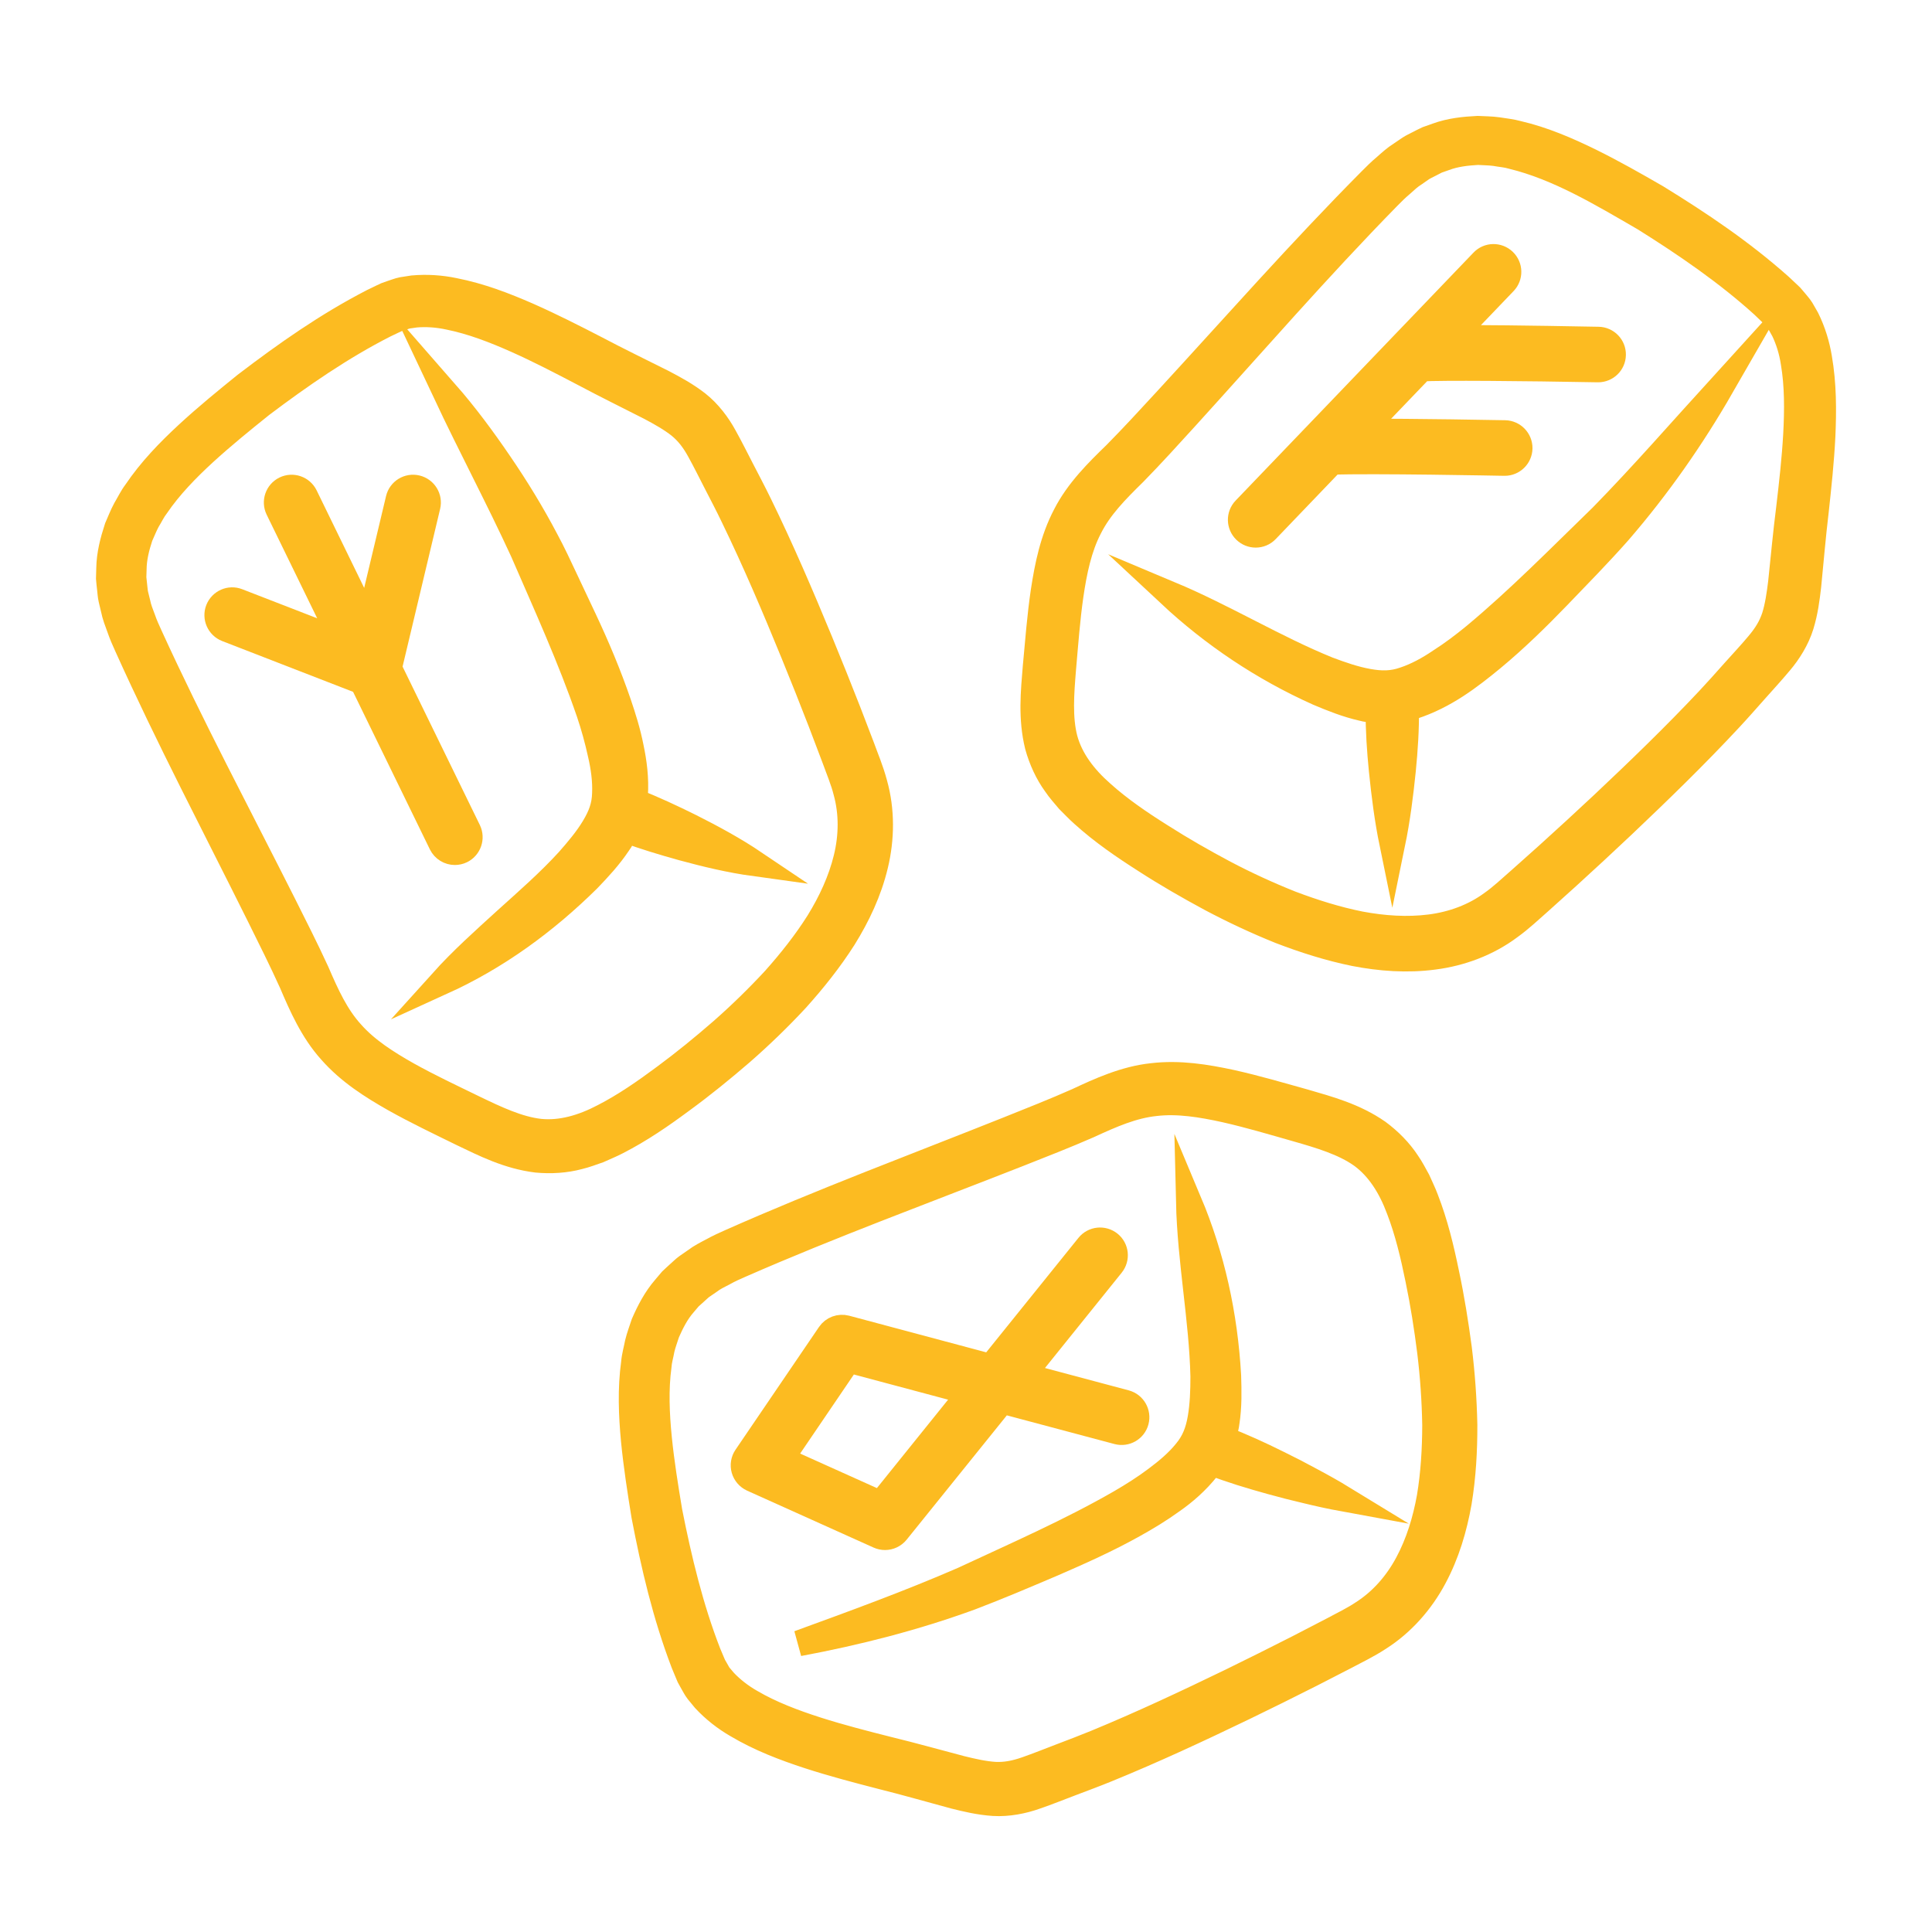 <?xml version="1.0" encoding="utf-8"?>
<!-- Generator: Adobe Illustrator 16.0.0, SVG Export Plug-In . SVG Version: 6.00 Build 0)  -->
<!DOCTYPE svg PUBLIC "-//W3C//DTD SVG 1.1//EN" "http://www.w3.org/Graphics/SVG/1.1/DTD/svg11.dtd">
<svg version="1.1" id="Calque_1" xmlns="http://www.w3.org/2000/svg" xmlns:xlink="http://www.w3.org/1999/xlink" x="0px" y="0px"
	 width="75px" height="75px" viewBox="0 0 75 75" enable-background="new 0 0 75 75" xml:space="preserve">
<g id="rune-stones_5_">
	<path fill="#FCBB21" stroke="#FCBB21" stroke-miterlimit="10" d="M70.618,13.895c-0.084-0.509-0.239-1.026-0.483-1.521
		l-0.209-0.364c-0.075-0.12-0.176-0.226-0.265-0.337l-0.14-0.164l-0.137-0.13l-0.275-0.259c-1.498-1.334-3.114-2.42-4.8-3.458
		c-0.847-0.489-1.696-0.972-2.584-1.41c-0.889-0.434-1.813-0.835-2.816-1.068c-0.247-0.07-0.509-0.091-0.765-0.135
		C57.887,5.013,57.62,5.014,57.358,5c-0.526,0.026-1.064,0.084-1.567,0.267L55.415,5.4c-0.121,0.054-0.237,0.118-0.357,0.178
		c-0.114,0.062-0.238,0.114-0.347,0.188l-0.325,0.221c-0.226,0.14-0.416,0.316-0.61,0.487c-0.203,0.169-0.377,0.342-0.548,0.515
		c-2.757,2.775-5.319,5.691-7.947,8.544c-0.655,0.711-1.313,1.428-1.982,2.104c-0.674,0.654-1.45,1.415-1.934,2.364
		c-0.498,0.95-0.702,1.972-0.852,2.951c-0.145,0.986-0.219,1.961-0.309,2.928c-0.079,0.966-0.188,1.997,0.08,3.08
		c0.148,0.53,0.381,1.046,0.7,1.483c0.152,0.225,0.33,0.42,0.5,0.623c0.186,0.181,0.363,0.376,0.555,0.543
		c0.762,0.69,1.585,1.251,2.417,1.782c0.828,0.536,1.68,1.025,2.549,1.494c0.874,0.463,1.772,0.884,2.696,1.256
		c0.932,0.358,1.889,0.664,2.885,0.867c0.995,0.193,2.037,0.273,3.08,0.133c1.042-0.133,2.082-0.518,2.941-1.161
		c0.453-0.327,0.778-0.647,1.152-0.972l1.086-0.978c0.721-0.655,1.435-1.318,2.144-1.987c1.414-1.341,2.813-2.698,4.151-4.135
		c0.333-0.357,0.666-0.736,0.98-1.09c0.32-0.362,0.647-0.713,0.978-1.11c0.327-0.383,0.652-0.895,0.817-1.432
		c0.163-0.531,0.226-1.037,0.284-1.532c0.099-0.995,0.175-1.926,0.292-2.898c0.105-0.966,0.21-1.941,0.259-2.932
		C70.793,15.923,70.795,14.917,70.618,13.895z M69.724,16.859c-0.053,0.95-0.161,1.904-0.274,2.867
		c-0.123,0.955-0.214,1.959-0.313,2.893c-0.058,0.468-0.125,0.929-0.251,1.327c-0.129,0.391-0.33,0.716-0.629,1.07
		c-0.292,0.35-0.627,0.708-0.953,1.071c-0.33,0.371-0.639,0.72-0.97,1.072c-1.313,1.399-2.706,2.743-4.113,4.068
		c-0.706,0.661-1.417,1.316-2.135,1.964l-1.082,0.966c-0.359,0.313-0.734,0.667-1.074,0.903c-0.698,0.517-1.534,0.825-2.415,0.937
		c-0.883,0.112-1.802,0.052-2.711-0.119c-0.909-0.182-1.805-0.463-2.689-0.797c-0.877-0.349-1.742-0.746-2.584-1.189
		c-0.841-0.448-1.675-0.923-2.479-1.438c-0.808-0.507-1.594-1.044-2.277-1.658c-0.69-0.606-1.224-1.305-1.441-2.113
		c-0.211-0.813-0.141-1.753-0.062-2.713c0.085-0.967,0.154-1.928,0.289-2.864c0.137-0.934,0.325-1.846,0.73-2.624
		c0.4-0.795,1.024-1.429,1.733-2.125c0.693-0.707,1.343-1.427,1.999-2.146c2.613-2.875,5.161-5.813,7.858-8.564
		c0.17-0.172,0.34-0.343,0.511-0.485c0.167-0.15,0.333-0.307,0.523-0.424l0.274-0.191c0.091-0.063,0.194-0.103,0.291-0.157
		l0.293-0.151l0.31-0.109c0.408-0.154,0.848-0.203,1.287-0.228c0.223,0.015,0.444,0.013,0.667,0.043
		c0.224,0.042,0.447,0.054,0.669,0.121c1.786,0.434,3.464,1.444,5.125,2.407c1.61,1.006,3.221,2.111,4.613,3.373l0.252,0.242
		l0.126,0.121l0.094,0.117c0.059,0.079,0.129,0.146,0.183,0.232l0.15,0.269c0.18,0.376,0.311,0.797,0.379,1.247
		C69.779,14.963,69.775,15.912,69.724,16.859z"/>
	<path fill="#FCBB21" stroke="#FCBB21" stroke-miterlimit="10" d="M57.239,24.693c-0.431,0.354-0.873,0.687-1.33,0.978
		c-0.448,0.305-0.919,0.56-1.391,0.717c-0.475,0.167-0.898,0.167-1.417,0.072c-0.511-0.091-1.034-0.273-1.549-0.466
		c-2.062-0.835-4.004-2.036-6.145-2.934c1.696,1.582,3.618,2.873,5.769,3.838c0.547,0.23,1.101,0.453,1.711,0.592
		c0.148,0.043,0.317,0.054,0.475,0.079c0.048,0.01,0.102,0.013,0.152,0.017c-0.005,0.773,0.048,1.545,0.125,2.318
		c0.097,0.95,0.216,1.899,0.411,2.849c0.195-0.95,0.315-1.899,0.412-2.849c0.079-0.799,0.132-1.601,0.122-2.4l0.035-0.006
		l0.232-0.073c1.232-0.402,2.186-1.136,3.09-1.881c0.901-0.749,1.729-1.56,2.529-2.388c0.802-0.834,1.589-1.634,2.366-2.512
		c1.516-1.753,2.836-3.643,3.984-5.637c-1.546,1.7-3.048,3.424-4.628,5.039C60.57,21.621,58.95,23.272,57.239,24.693z"/>
	<path fill="#FCBB21" stroke="#FCBB21" stroke-miterlimit="10" d="M48.746,20.758c0.153,0,0.305-0.06,0.417-0.178l2.542-2.651
		c1.45-0.06,6.64,0.041,6.694,0.042c0.005,0,0.007,0,0.013,0c0.315,0,0.571-0.251,0.579-0.567c0.005-0.32-0.249-0.584-0.569-0.591
		c-0.183-0.004-3.521-0.067-5.591-0.058l2.349-2.448c0.762-0.047,3.978-0.019,6.848,0.034c0.005,0,0.007,0,0.012,0
		c0.313,0,0.572-0.251,0.577-0.567c0.007-0.319-0.248-0.583-0.567-0.589c-2.903-0.054-4.656-0.073-5.733-0.062l2.08-2.17
		c0.221-0.23,0.213-0.597-0.018-0.817c-0.231-0.221-0.597-0.215-0.817,0.016l-3.065,3.195c-0.005,0.005-0.01,0.01-0.014,0.015
		c-0.001,0-0.001,0-0.001,0l-3.438,3.585c-0.013,0.012-0.022,0.023-0.033,0.034l-2.683,2.797c-0.222,0.231-0.213,0.597,0.017,0.818
		C48.458,20.704,48.601,20.758,48.746,20.758z"/>
	<path fill="#FCBB21" stroke="#FCBB21" stroke-miterlimit="10" d="M28.773,40.862c0.745-0.65,1.458-1.34,2.137-2.07
		c0.667-0.742,1.296-1.527,1.841-2.383c0.535-0.861,0.984-1.804,1.228-2.829c0.246-1.02,0.261-2.129-0.031-3.163
		c-0.144-0.54-0.328-0.958-0.495-1.423l-0.524-1.365c-0.354-0.908-0.717-1.812-1.088-2.712c-0.744-1.8-1.511-3.592-2.374-5.356
		c-0.214-0.439-0.45-0.886-0.668-1.307c-0.223-0.428-0.434-0.86-0.685-1.309c-0.241-0.446-0.603-0.933-1.046-1.28
		c-0.439-0.341-0.888-0.583-1.33-0.815c-0.894-0.449-1.734-0.854-2.6-1.312c-0.864-0.446-1.738-0.891-2.646-1.292
		c-0.906-0.396-1.846-0.759-2.867-0.959c-0.506-0.106-1.046-0.145-1.597-0.096l-0.418,0.065c-0.138,0.028-0.275,0.085-0.412,0.128
		l-0.203,0.072l-0.173,0.081l-0.34,0.164c-1.785,0.921-3.377,2.042-4.952,3.244c-0.761,0.616-1.518,1.234-2.247,1.907
		c-0.726,0.673-1.431,1.396-2.008,2.252c-0.155,0.204-0.267,0.444-0.401,0.667c-0.125,0.229-0.218,0.479-0.325,0.719
		c-0.165,0.504-0.303,1.028-0.312,1.566l-0.011,0.401c0.01,0.134,0.026,0.266,0.041,0.398c0.017,0.132,0.021,0.268,0.051,0.396
		l0.091,0.383c0.051,0.261,0.146,0.501,0.236,0.746c0.086,0.251,0.186,0.476,0.287,0.698c1.607,3.568,3.415,7,5.141,10.474
		c0.429,0.867,0.866,1.736,1.257,2.602c0.368,0.863,0.802,1.861,1.518,2.653c0.711,0.806,1.593,1.362,2.456,1.852
		c0.868,0.488,1.752,0.907,2.623,1.335c0.874,0.419,1.799,0.891,2.907,1.027c0.548,0.051,1.114,0.018,1.638-0.123
		c0.264-0.063,0.51-0.159,0.761-0.245c0.234-0.107,0.48-0.205,0.706-0.323c0.917-0.467,1.734-1.034,2.526-1.62
		C27.263,42.127,28.026,41.507,28.773,40.862z M23.438,43.343c-0.815,0.43-1.658,0.674-2.485,0.589
		c-0.834-0.094-1.686-0.496-2.553-0.914c-0.872-0.425-1.746-0.835-2.571-1.295c-0.822-0.463-1.606-0.964-2.186-1.62
		c-0.597-0.656-0.965-1.465-1.358-2.376c-0.414-0.901-0.854-1.765-1.29-2.636c-1.747-3.469-3.578-6.9-5.178-10.405
		c-0.101-0.219-0.2-0.439-0.271-0.647c-0.079-0.21-0.165-0.421-0.207-0.638l-0.08-0.324c-0.025-0.108-0.028-0.217-0.043-0.326
		l-0.035-0.326l0.01-0.325c0.003-0.436,0.112-0.862,0.249-1.278c0.094-0.202,0.17-0.408,0.277-0.605
		c0.12-0.192,0.211-0.396,0.353-0.578c0.513-0.752,1.17-1.43,1.869-2.071c0.701-0.641,1.451-1.25,2.201-1.852
		c1.516-1.144,3.122-2.253,4.796-3.103l0.314-0.15l0.159-0.073l0.142-0.046c0.094-0.027,0.181-0.069,0.282-0.086l0.302-0.044
		c0.414-0.035,0.853-0.006,1.295,0.09c0.886,0.178,1.77,0.519,2.635,0.905c0.868,0.388,1.722,0.832,2.579,1.281
		c0.849,0.453,1.753,0.897,2.591,1.324c0.417,0.221,0.823,0.45,1.148,0.708c0.318,0.26,0.551,0.562,0.774,0.969
		c0.221,0.398,0.437,0.838,0.661,1.272c0.228,0.442,0.444,0.854,0.652,1.289c0.838,1.725,1.597,3.508,2.328,5.296
		c0.366,0.895,0.724,1.794,1.072,2.695l0.515,1.356c0.163,0.447,0.361,0.924,0.46,1.325c0.232,0.837,0.223,1.727,0.012,2.59
		c-0.21,0.863-0.596,1.702-1.082,2.488c-0.495,0.784-1.079,1.521-1.706,2.224c-0.643,0.695-1.323,1.358-2.039,1.988
		c-0.718,0.625-1.46,1.232-2.229,1.799C25.036,42.382,24.253,42.925,23.438,43.343z"/>
	<path fill="#FCBB21" stroke="#FCBB21" stroke-miterlimit="10" d="M26.8,32.088c-0.71-0.352-1.428-0.688-2.163-0.976l0.015-0.244
		c0.041-0.652-0.038-1.27-0.163-1.858c-0.116-0.594-0.294-1.16-0.483-1.716c-0.382-1.112-0.832-2.181-1.322-3.224l-0.734-1.558
		c-0.241-0.511-0.485-1.042-0.763-1.554c-0.54-1.028-1.144-2.014-1.794-2.965c-0.648-0.952-1.333-1.878-2.095-2.749
		c0.983,2.086,2.056,4.101,2.999,6.151c0.899,2.069,1.858,4.178,2.577,6.276c0.178,0.527,0.324,1.059,0.439,1.585
		c0.124,0.526,0.194,1.054,0.172,1.544c-0.012,0.498-0.16,0.882-0.432,1.333c-0.265,0.44-0.62,0.862-0.982,1.273
		c-0.744,0.817-1.596,1.56-2.438,2.32c-0.838,0.764-1.692,1.524-2.476,2.394c2.123-0.966,3.995-2.329,5.675-3.988
		c0.413-0.43,0.82-0.868,1.171-1.392c0.094-0.124,0.165-0.278,0.246-0.417c0.021-0.032,0.036-0.069,0.052-0.103
		c0.715,0.263,1.446,0.483,2.183,0.688c0.92,0.25,1.851,0.475,2.817,0.608C28.495,32.973,27.654,32.518,26.8,32.088z"/>
	<path fill="#FCBB21" stroke="#FCBB21" stroke-miterlimit="10" d="M17.657,33.079c0.086,0,0.173-0.019,0.254-0.058
		c0.287-0.141,0.406-0.488,0.267-0.775l-3.078-6.31l1.499-6.294c0.075-0.311-0.118-0.622-0.428-0.697
		c-0.312-0.075-0.625,0.118-0.698,0.429l-1.173,4.923l-2.458-5.043c-0.141-0.287-0.488-0.406-0.774-0.267
		c-0.287,0.14-0.406,0.486-0.267,0.773l2.521,5.169L9.223,23.34c-0.297-0.117-0.632,0.032-0.749,0.33
		c-0.115,0.297,0.033,0.632,0.33,0.749l5.266,2.043l3.067,6.292C17.238,32.959,17.444,33.079,17.657,33.079z"/>
	<path fill="#FCBB21" stroke="#FCBB21" stroke-miterlimit="10" d="M56.146,49.431c-0.199-0.967-0.43-1.936-0.803-2.893
		c-0.089-0.24-0.208-0.475-0.311-0.712c-0.129-0.232-0.248-0.469-0.403-0.69c-0.296-0.453-0.697-0.856-1.139-1.183
		c-0.917-0.637-1.919-0.902-2.851-1.174c-0.935-0.26-1.872-0.537-2.846-0.754c-0.968-0.207-1.997-0.381-3.063-0.254
		c-1.062,0.112-2.052,0.567-2.902,0.965c-0.868,0.385-1.772,0.742-2.671,1.102c-3.601,1.438-7.238,2.791-10.816,4.379
		c-0.222,0.1-0.445,0.199-0.678,0.329c-0.229,0.121-0.462,0.236-0.673,0.398l-0.325,0.225c-0.106,0.076-0.201,0.175-0.302,0.262
		c-0.096,0.09-0.198,0.177-0.293,0.27l-0.26,0.307c-0.351,0.407-0.604,0.888-0.815,1.374c-0.082,0.251-0.178,0.501-0.239,0.755
		c-0.048,0.254-0.124,0.509-0.145,0.765c-0.14,1.022-0.097,2.033-0.005,3.019c0.097,0.988,0.248,1.953,0.404,2.919
		c0.373,1.945,0.815,3.843,1.531,5.721l0.145,0.349l0.074,0.176l0.104,0.188c0.074,0.124,0.137,0.259,0.224,0.372l0.268,0.326
		c0.377,0.406,0.807,0.736,1.255,0.995c0.894,0.531,1.836,0.887,2.778,1.196c0.943,0.306,1.892,0.555,2.833,0.798
		c0.95,0.236,1.846,0.496,2.813,0.757c0.482,0.121,0.98,0.24,1.535,0.278c0.563,0.035,1.157-0.087,1.634-0.258
		c0.487-0.167,0.932-0.349,1.384-0.519c0.443-0.168,0.917-0.343,1.369-0.528c1.818-0.741,3.585-1.565,5.34-2.411
		c0.878-0.426,1.75-0.856,2.62-1.298l1.299-0.668c0.436-0.234,0.852-0.425,1.319-0.731c0.906-0.576,1.635-1.412,2.13-2.338
		c0.498-0.926,0.792-1.929,0.968-2.927c0.165-1.002,0.221-2.006,0.218-3.005c-0.021-0.994-0.092-1.985-0.213-2.965
		C56.506,51.366,56.352,50.396,56.146,49.431z M55.5,58.118c-0.163,0.91-0.434,1.793-0.855,2.576
		c-0.418,0.782-1.003,1.453-1.734,1.921c-0.342,0.233-0.808,0.459-1.227,0.684l-1.288,0.667c-0.86,0.438-1.727,0.87-2.595,1.295
		c-1.74,0.843-3.491,1.666-5.266,2.396c-0.447,0.184-0.882,0.348-1.346,0.525c-0.457,0.174-0.91,0.357-1.341,0.507
		c-0.437,0.153-0.813,0.225-1.221,0.207c-0.414-0.025-0.869-0.126-1.326-0.24c-0.909-0.239-1.88-0.512-2.816-0.739
		c-0.939-0.237-1.87-0.476-2.775-0.765c-0.901-0.289-1.789-0.624-2.567-1.081c-0.394-0.224-0.739-0.496-1.024-0.796l-0.197-0.233
		c-0.061-0.081-0.098-0.17-0.15-0.253l-0.075-0.128l-0.068-0.159l-0.136-0.322c-0.682-1.749-1.139-3.646-1.506-5.509
		c-0.158-0.948-0.311-1.901-0.406-2.846c-0.094-0.943-0.133-1.889-0.012-2.792c0.015-0.229,0.083-0.44,0.122-0.663
		c0.051-0.218,0.132-0.423,0.197-0.635c0.176-0.4,0.373-0.792,0.662-1.12l0.21-0.248l0.244-0.219
		c0.083-0.071,0.157-0.152,0.249-0.215l0.274-0.188c0.175-0.136,0.381-0.233,0.581-0.337c0.192-0.108,0.411-0.208,0.634-0.304
		c3.529-1.546,7.179-2.885,10.795-4.307c0.905-0.358,1.809-0.709,2.716-1.106c0.902-0.416,1.715-0.773,2.596-0.865
		c0.871-0.103,1.791,0.046,2.71,0.249c0.922,0.208,1.846,0.483,2.78,0.749c0.925,0.265,1.829,0.534,2.513,1.019
		c0.675,0.489,1.139,1.234,1.46,2.097c0.33,0.854,0.551,1.782,0.741,2.717c0.195,0.935,0.343,1.881,0.462,2.827
		c0.115,0.946,0.18,1.895,0.196,2.839C55.708,56.266,55.652,57.204,55.5,58.118z"/>
	<path fill="#FCBB21" stroke="#FCBB21" stroke-miterlimit="10" d="M49.607,56.805c-0.699-0.347-1.408-0.674-2.134-0.95
		c0.018-0.059,0.037-0.117,0.047-0.175c0.032-0.154,0.083-0.314,0.098-0.467c0.095-0.619,0.081-1.216,0.063-1.808
		c-0.133-2.354-0.629-4.616-1.53-6.76c0.054,2.326,0.509,4.563,0.561,6.789c0,0.55-0.019,1.102-0.107,1.614
		c-0.09,0.521-0.242,0.924-0.567,1.313c-0.312,0.388-0.722,0.735-1.159,1.06c-0.434,0.327-0.904,0.624-1.386,0.904
		c-1.932,1.114-4.052,2.04-6.104,2.997c-2.077,0.903-4.228,1.687-6.381,2.472c2.257-0.421,4.486-0.989,6.66-1.782
		c1.092-0.415,2.125-0.857,3.189-1.309c1.055-0.458,2.112-0.929,3.135-1.5c0.511-0.283,1.017-0.589,1.504-0.941
		c0.49-0.341,0.955-0.75,1.358-1.253l0.15-0.188l0.028-0.047c0.751,0.291,1.526,0.525,2.305,0.74c0.46,0.128,0.922,0.247,1.39,0.355
		c0.464,0.113,0.934,0.217,1.409,0.304c-0.412-0.252-0.832-0.485-1.254-0.71C50.461,57.233,50.036,57.014,49.607,56.805z"/>
	<path fill="#FCBB21" stroke="#FCBB21" stroke-miterlimit="10" d="M34.356,59.672c0.171,0,0.338-0.076,0.451-0.216l4.093-5.079
		l4.491,1.197c0.31,0.083,0.626-0.1,0.708-0.408c0.082-0.308-0.101-0.626-0.41-0.709l-3.995-1.066l3.46-4.298
		c0.201-0.249,0.163-0.614-0.086-0.813c-0.249-0.2-0.614-0.161-0.813,0.087l-3.785,4.698l-5.634-1.506
		c-0.236-0.062-0.49,0.031-0.628,0.234l-3.241,4.765c-0.097,0.141-0.125,0.318-0.079,0.482c0.047,0.164,0.164,0.299,0.32,0.371
		l4.911,2.21C34.194,59.655,34.276,59.672,34.356,59.672z M32.933,52.783l4.743,1.267l-3.488,4.332l-3.875-1.743L32.933,52.783z"/>
</g>
</svg>
